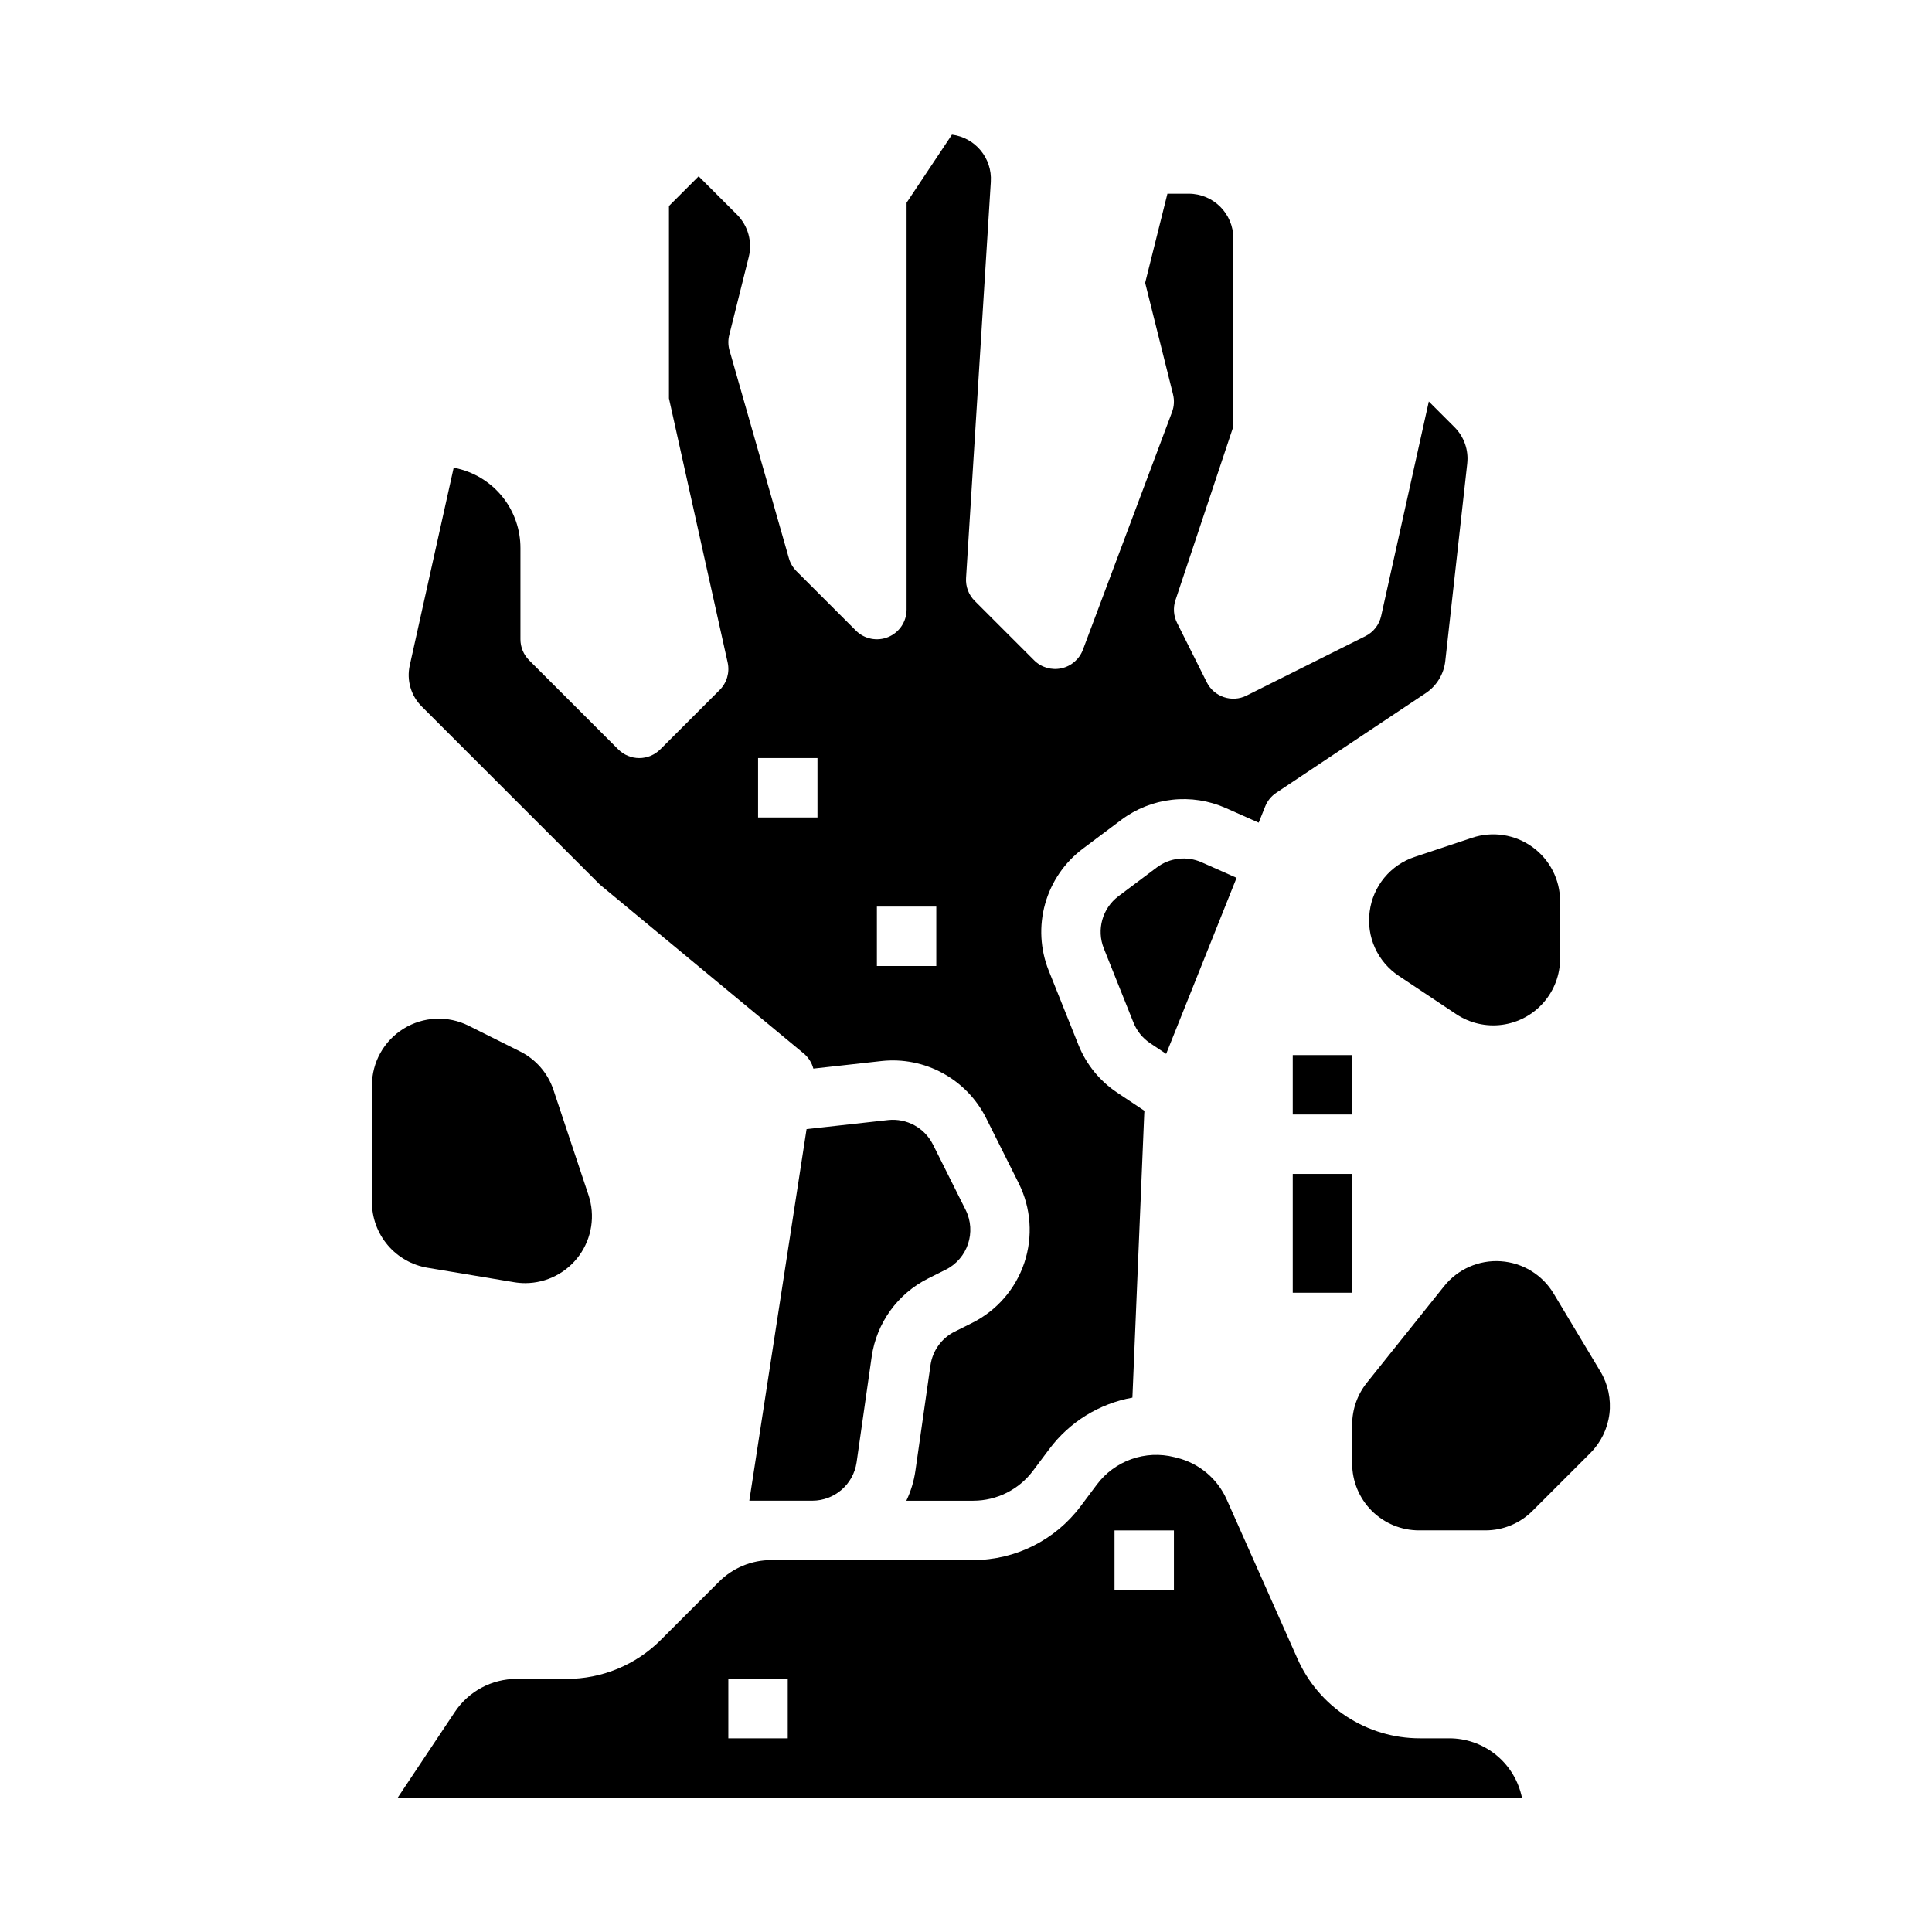 <?xml version="1.0" encoding="UTF-8"?>
<!-- Uploaded to: SVG Repo, www.svgrepo.com, Generator: SVG Repo Mixer Tools -->
<svg fill="#000000" width="800px" height="800px" version="1.1" viewBox="144 144 512 512" xmlns="http://www.w3.org/2000/svg">
 <g>
  <path d="m568.11 507.44-12.383-20.637c-2.984-4.973-8.215-8.172-14-8.559-5.785-0.391-11.395 2.078-15.02 6.606l-20.492 25.613c-2.508 3.144-3.875 7.043-3.879 11.066v10.324c0.004 4.695 1.871 9.195 5.191 12.52 3.32 3.32 7.824 5.188 12.52 5.191h17.574c4.699 0.012 9.207-1.855 12.523-5.188l15.301-15.301c2.797-2.793 4.578-6.438 5.062-10.359 0.48-3.922-0.363-7.894-2.398-11.277z"/>
  <path d="m506.98 385.54c-0.453 3.285 0.031 6.637 1.398 9.66 1.371 3.023 3.566 5.598 6.332 7.426l15.195 10.129c3.574 2.383 7.891 3.387 12.148 2.824 4.258-0.566 8.168-2.656 10.996-5.887 2.832-3.231 4.391-7.379 4.391-11.672v-15.195c0-5.695-2.734-11.039-7.356-14.367-4.617-3.332-10.555-4.238-15.957-2.438l-15.195 5.066h0.004c-3.156 1.035-5.949 2.941-8.066 5.5-2.113 2.559-3.461 5.66-3.891 8.953z"/>
  <path d="m486.59 455.1h15.742v31.488h-15.742z"/>
  <path d="m280.25 483.8c0.98 0.164 1.977 0.246 2.969 0.246 5.684-0.02 11.012-2.766 14.328-7.383 3.312-4.617 4.215-10.543 2.418-15.938l-9.285-27.859c-1.477-4.461-4.672-8.148-8.883-10.238l-13.602-6.801c-5.488-2.746-12.012-2.453-17.23 0.773-5.223 3.227-8.402 8.926-8.402 15.066v30.848c-0.012 4.195 1.473 8.258 4.184 11.461 2.711 3.199 6.477 5.332 10.617 6.008z"/>
  <path d="m450.58 373.87-10.18 7.633c-4.266 3.207-5.852 8.875-3.879 13.832l7.871 19.68h0.004c0.883 2.219 2.422 4.117 4.41 5.441l4.242 2.828 18.66-46.648-9.25-4.109 0.004-0.004c-3.914-1.734-8.457-1.219-11.883 1.348z"/>
  <path d="m302.97 378.43 53.992 44.719c1.262 1.047 2.164 2.457 2.586 4.043l18.07-2.008c5.602-0.609 11.254 0.508 16.199 3.203 4.949 2.691 8.957 6.828 11.488 11.863l8.68 17.355h-0.004c3.262 6.535 3.793 14.098 1.484 21.027-2.312 6.93-7.273 12.66-13.805 15.934l-4.664 2.332v-0.004c-3.465 1.734-5.859 5.059-6.406 8.895l-4 28c-0.395 2.742-1.203 5.41-2.398 7.91h17.773c6.191-0.016 12.02-2.93 15.746-7.871l4.375-5.832c5.352-7.156 13.219-12.023 22.012-13.613l3.141-75.348c0.008-0.223 0.027-0.445 0.055-0.664l-7.215-4.812c-4.644-3.086-8.234-7.516-10.297-12.691l-7.871-19.68-0.004-0.004c-2.242-5.625-2.57-11.836-0.934-17.668 1.637-5.832 5.144-10.965 9.988-14.605l10.18-7.633c3.922-2.941 8.562-4.781 13.434-5.332 4.871-0.555 9.805 0.207 14.285 2.195l8.707 3.871 1.719-4.293c0.59-1.48 1.617-2.742 2.941-3.629l39.602-26.402v0.004c2.906-1.934 4.805-5.055 5.188-8.523l5.816-52.332h-0.004c0.406-3.566-0.84-7.121-3.387-9.652l-6.789-6.789-12.633 56.852c-0.516 2.312-2.043 4.273-4.164 5.332l-31.488 15.742v0.004c-3.887 1.941-8.617 0.367-10.562-3.519l-7.871-15.742v-0.004c-0.934-1.867-1.086-4.027-0.426-6.012l15.34-46.02v-49.891c-0.008-6.516-5.289-11.801-11.809-11.809h-5.66l-5.902 23.617 7.394 29.578h-0.004c0.387 1.551 0.297 3.18-0.266 4.676l-23.617 62.977c-0.938 2.504-3.086 4.363-5.703 4.93-2.617 0.566-5.34-0.234-7.234-2.129l-15.742-15.742c-1.598-1.598-2.43-3.805-2.289-6.059l6.566-105.04-0.004-0.004c0.387-6.215-4.121-11.664-10.301-12.453l-12.023 18.039v107.82c0 3.184-1.918 6.055-4.859 7.273-2.941 1.219-6.328 0.543-8.578-1.707l-15.746-15.746c-0.945-0.945-1.633-2.117-2-3.402l-15.742-55.105h-0.004c-0.379-1.328-0.402-2.731-0.066-4.07l5.168-20.68c0.996-4.023-0.18-8.277-3.106-11.219l-10.172-10.164-7.871 7.871v50.98l15.559 70.004c0.582 2.629-0.215 5.371-2.117 7.273l-15.746 15.746c-1.477 1.477-3.481 2.305-5.566 2.305s-4.09-0.828-5.566-2.305l-23.617-23.617c-1.477-1.477-2.305-3.481-2.305-5.566v-24.184c0.004-4.828-1.605-9.523-4.578-13.328-2.973-3.805-7.133-6.508-11.82-7.672l-1.285-0.32-11.648 52.414v-0.004c-0.887 3.941 0.312 8.062 3.176 10.91zm73.414 5.828h15.742v15.742l-15.742 0.004zm-31.488-39.359h15.742v15.742h-15.742z"/>
  <path d="m528.05 604.67h-7.812c-6.852-0.004-13.555-1.992-19.301-5.727-5.746-3.734-10.285-9.051-13.07-15.312l-18.758-42.207v0.004c-2.445-5.547-7.324-9.648-13.211-11.102l-0.699-0.176c-3.758-0.945-7.711-0.758-11.363 0.535-3.652 1.297-6.84 3.644-9.16 6.746l-4.375 5.836c-6.707 8.898-17.195 14.145-28.34 14.168h-53.527c-5.223-0.012-10.234 2.062-13.918 5.766l-15.352 15.352h0.004c-6.633 6.664-15.652 10.398-25.051 10.371h-13.203c-6.582-0.004-12.727 3.285-16.375 8.766l-15.148 22.723h297.96l-0.211-0.836h0.004c-1.062-4.262-3.516-8.043-6.977-10.746-3.461-2.699-7.727-4.168-12.117-4.16zm-175.29 0h-15.742v-15.746h15.742zm102.34-39.359h-15.742v-15.746h15.742z"/>
  <path d="m389.96 482.81 4.664-2.332v0.004c5.828-2.922 8.188-10.012 5.281-15.844l-8.676-17.355h-0.004c-2.219-4.418-6.949-6.988-11.863-6.457l-21.613 2.402-15.172 98.469h16.734c5.867-0.023 10.836-4.332 11.691-10.137l4-28c1.281-8.949 6.871-16.703 14.957-20.746z"/>
  <path d="m486.59 423.61h15.742v15.742h-15.742z"/>
 </g>
</svg>